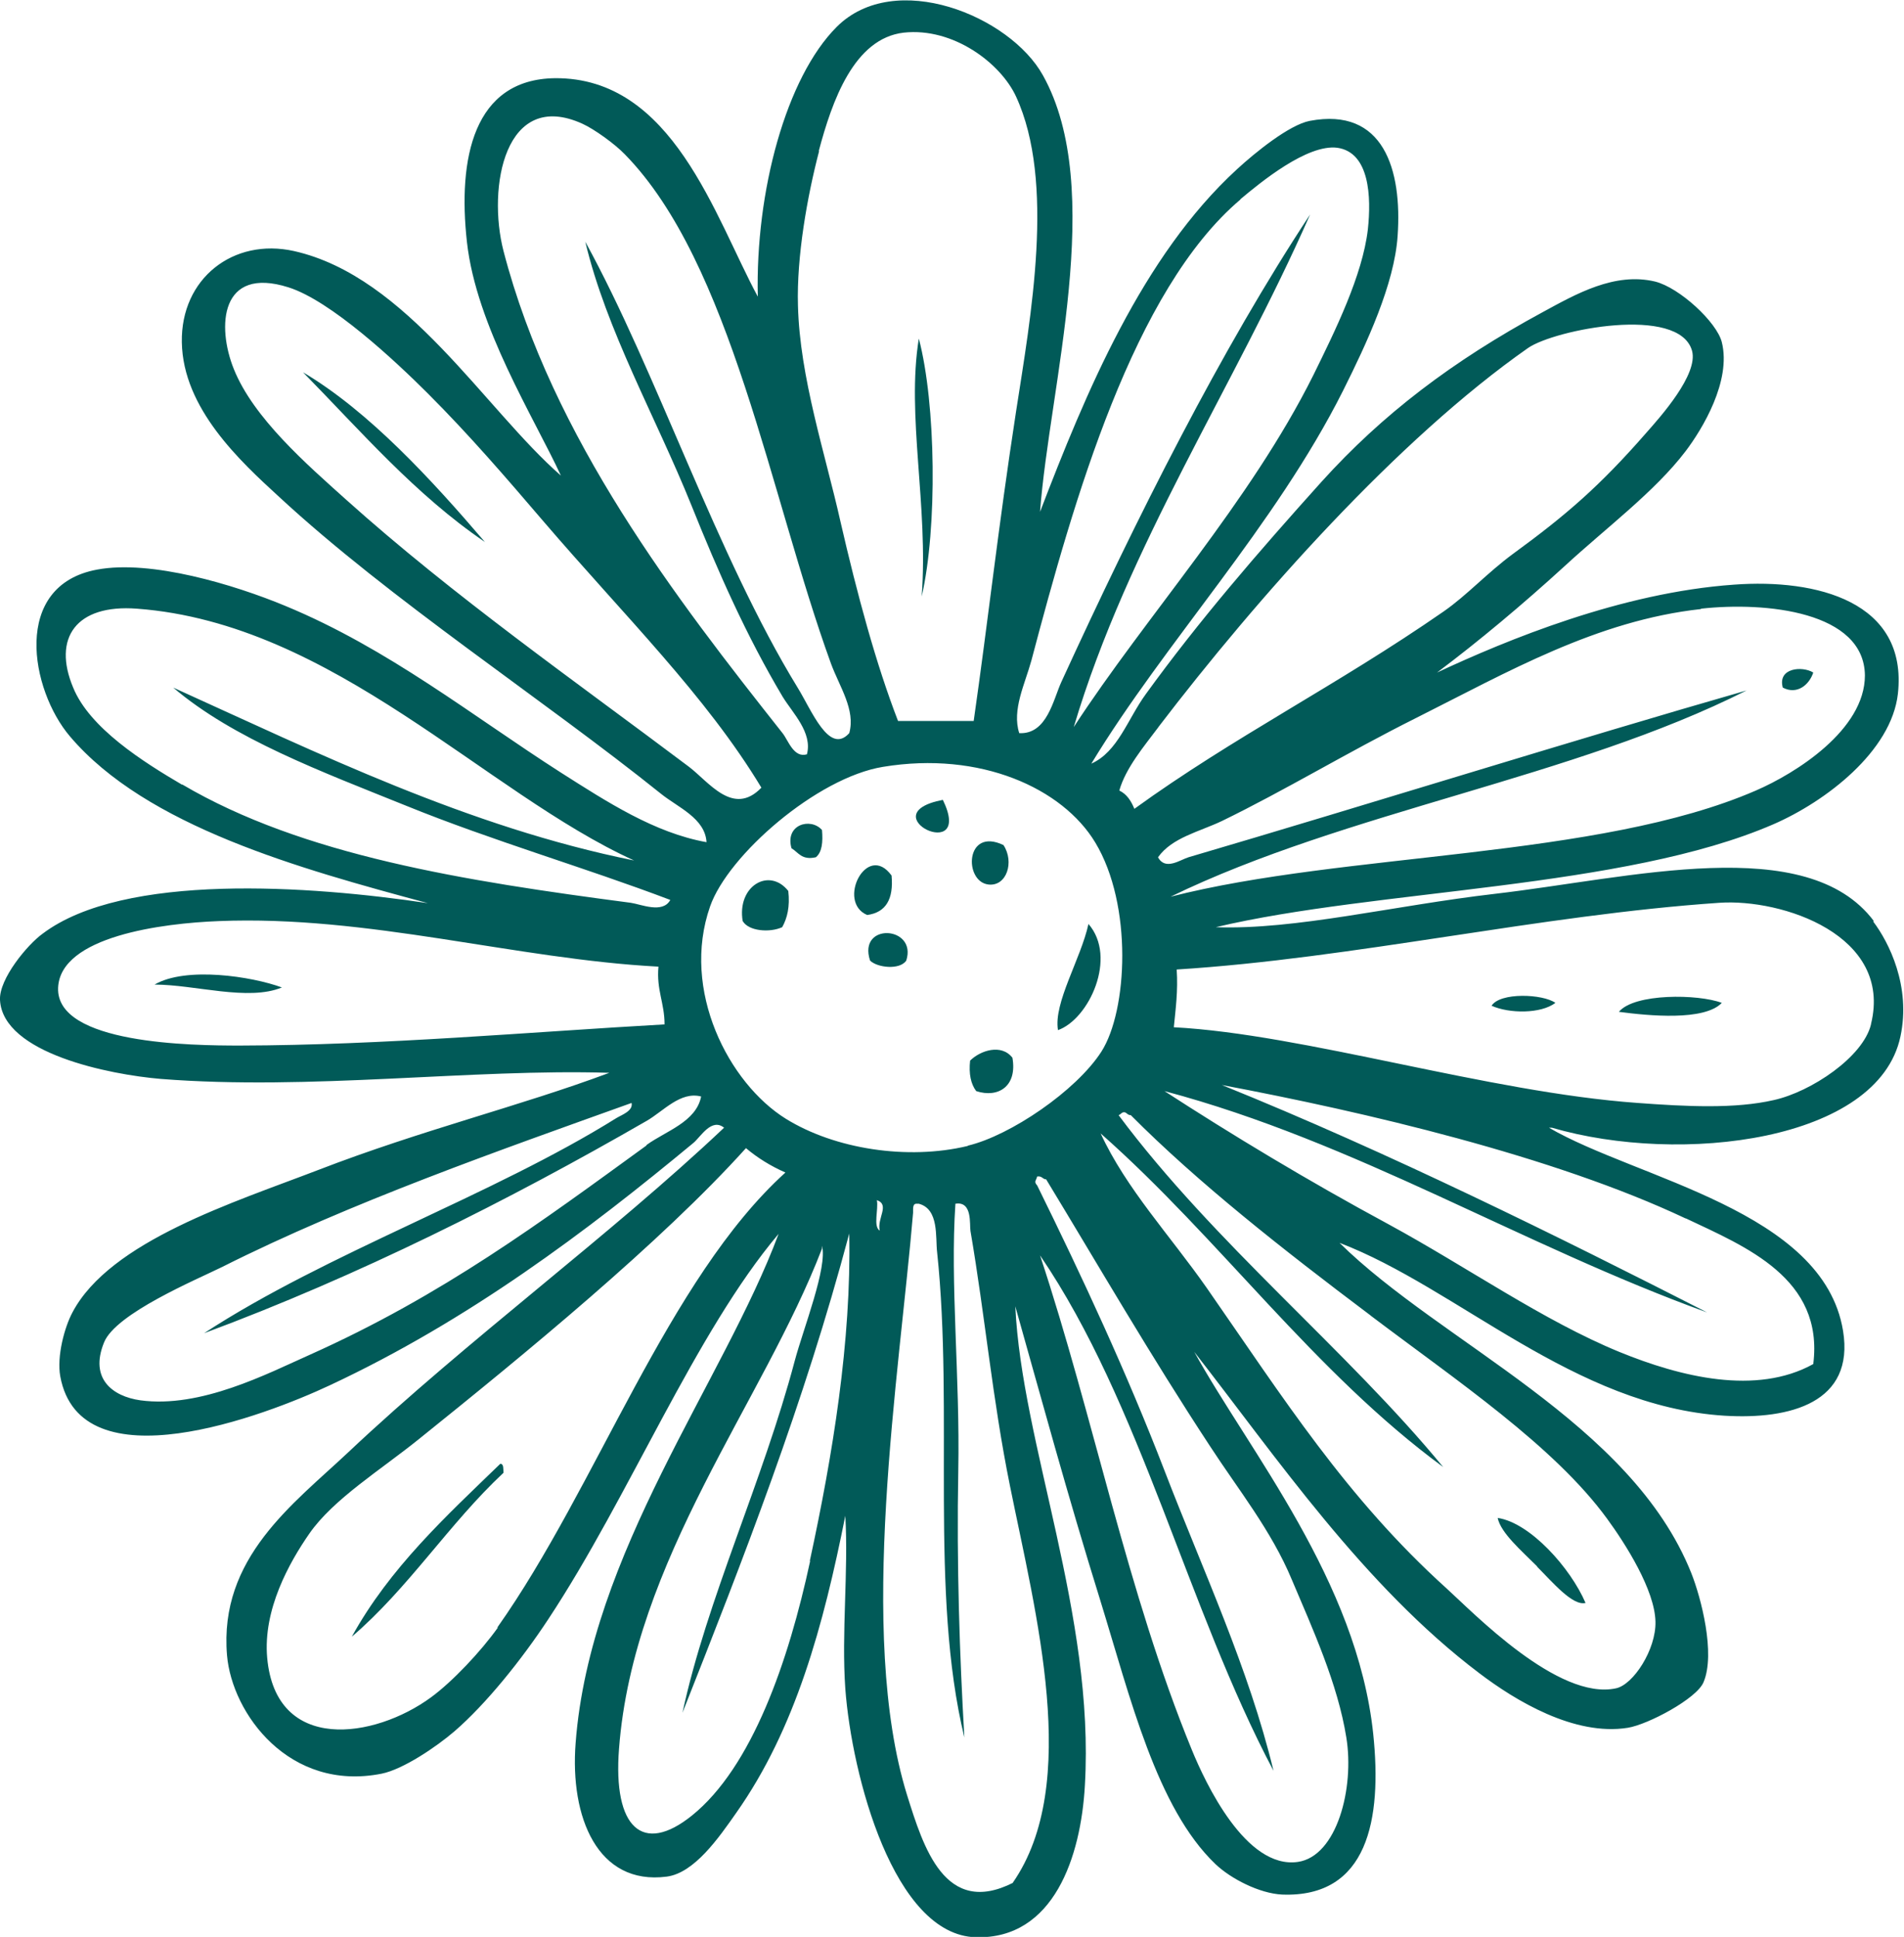 <?xml version="1.0" encoding="UTF-8"?>
<svg id="Layer_2" data-name="Layer 2" xmlns="http://www.w3.org/2000/svg" viewBox="0 0 53.09 54">
  <defs>
    <style>
      .cls-1 {
        fill: #015a58;
        fill-rule: evenodd;
        stroke-width: 0px;
      }
    </style>
  </defs>
  <g id="Layer_1-2" data-name="Layer 1">
    <g>
      <path class="cls-1" d="m13.95,40.81c-1.52,1.47-3.08,2.9-4.14,4.82,1.58-1.35,2.71-3.15,4.23-4.57-.01-.1.01-.24-.08-.25Z"/>
      <path class="cls-1" d="m27.05,29.57c-.04.37.02.65.17.85.61.2,1.15-.13,1.01-.93-.31-.4-.9-.2-1.18.08Z"/>
      <path class="cls-1" d="m26.29,22.3c-2.07.4.89,1.83,0,0h0Z"/>
      <path class="cls-1" d="m20.71,25.68c.16.28.75.33,1.1.17.14-.25.22-.57.17-1.01-.53-.67-1.44-.14-1.27.85Z"/>
      <path class="cls-1" d="m24.26,26.78c.2.2.83.27,1.01,0,.31-.97-1.36-1.07-1.01,0Z"/>
      <path class="cls-1" d="m22.07,23.65c.19.11.28.34.68.25.17-.14.2-.42.17-.76-.32-.36-1.04-.15-.85.51Z"/>
      <path class="cls-1" d="m30.35,25.76c-.21.97-.98,2.2-.85,2.96.87-.31,1.66-2.03.85-2.96Z"/>
      <path class="cls-1" d="m24.86,24.41c-.69-.95-1.54.74-.68,1.1.52-.07.74-.44.68-1.1Z"/>
      <path class="cls-1" d="m27.56,24.66c.51.06.73-.63.42-1.1-1.07-.51-1.11,1.02-.42,1.1Z"/>
      <path class="cls-1" d="m41.59,28.04c.49.22,1.37.23,1.78-.08-.35-.25-1.54-.3-1.78.08Z"/>
      <path class="cls-1" d="m50.56,18.75c-.31-.19-1-.13-.85.42.4.21.74-.08.85-.42Z"/>
      <path class="cls-1" d="m45.14,28.21c.83.11,2.38.26,2.87-.25-.66-.25-2.44-.27-2.87.25Z"/>
      <path class="cls-1" d="m4.31,27.45c1.12,0,2.61.47,3.55.08-.84-.31-2.68-.59-3.55-.08Z"/>
      <path class="cls-1" d="m52.25,25.68c-1.87-2.49-6.77-1.2-10.57-.76-2.84.33-5.56,1.01-7.78.93,4.47-1.06,11.38-1.06,15.55-2.87,1.45-.63,3.29-2.03,3.47-3.64.28-2.57-2.27-3.21-4.57-3.04-3.14.22-6.33,1.54-8.28,2.45,1.16-.87,2.39-1.9,3.55-2.96,1.16-1.07,2.52-2.08,3.38-3.21.47-.62,1.28-1.96,1.01-3.04-.14-.56-1.18-1.52-1.86-1.69-1.13-.27-2.21.35-3.13.85-2.53,1.37-4.48,2.86-6.17,4.73-1.79,1.99-3.43,3.89-4.9,5.92-.51.7-.78,1.61-1.52,1.94,2.05-3.38,5.12-6.62,7.02-10.4.66-1.32,1.43-2.97,1.52-4.31.13-1.85-.39-3.6-2.45-3.21-.57.11-1.52.88-2.03,1.35-2.64,2.42-4.22,6.24-5.49,9.55.26-3.49,1.85-9,.08-12.17-.92-1.66-4.13-2.97-5.75-1.35-1.41,1.41-2.27,4.59-2.2,7.52-1.2-2.22-2.37-6.12-5.66-6.09-2.27.03-2.71,2.24-2.45,4.57.26,2.34,1.87,4.89,2.62,6.51-2.12-1.85-4.29-5.55-7.44-6.26-1.7-.38-3.16.77-3.13,2.54.03,1.85,1.63,3.32,2.71,4.31,3.1,2.87,7.36,5.64,10.65,8.28.47.38,1.23.68,1.27,1.35-1.45-.26-2.77-1.12-4.06-1.94-2.47-1.58-4.81-3.46-7.69-4.65-1.42-.59-3.74-1.29-5.24-1.01-2.4.44-1.86,3.36-.76,4.65,2.13,2.51,6.41,3.69,9.98,4.65-3.28-.49-8.47-.86-10.74.85C.77,26.33-.03,27.29,0,27.88c.08,1.49,3.06,2.08,4.48,2.2,4.18.33,8.68-.29,12.51-.17-2.49.93-5.22,1.59-8.12,2.71-2.34.9-5.8,1.98-6.85,3.97-.22.41-.44,1.22-.34,1.78.56,3.06,5.71,1.1,7.52.25,3.87-1.81,7.16-4.29,10.14-6.76.2-.17.5-.7.85-.42-3.15,2.98-7.16,5.92-10.48,9.05-1.53,1.44-3.61,2.94-3.38,5.66.14,1.63,1.74,3.81,4.31,3.3.6-.12,1.53-.75,2.03-1.18.88-.76,1.87-1.99,2.62-3.13,2.26-3.42,4.09-7.98,6.42-10.74-1.54,4.13-5.26,8.89-5.66,14.2-.16,2.06.61,3.97,2.54,3.72.77-.1,1.45-1.08,1.94-1.78,1.65-2.34,2.43-5.22,3.04-8.28.09,1.57-.11,3.25,0,4.82.18,2.42,1.35,6.87,3.64,6.93,2.18.06,2.93-2.26,3.04-4.23.28-4.76-1.76-9.52-1.94-13.36.69,2.44,1.46,5.28,2.37,8.2.84,2.72,1.57,5.78,3.21,7.35.43.41,1.23.82,1.86.85,2.39.09,2.79-2.09,2.54-4.48-.45-4.27-3.46-7.88-4.99-10.65,2.28,2.92,4.72,6.52,7.95,8.96,1,.76,2.65,1.76,4.14,1.52.56-.09,1.92-.81,2.11-1.27.34-.8-.07-2.36-.34-3.04-1.68-4.21-6.96-6.4-9.81-9.21,3.3,1.26,6.54,4.56,10.74,4.82,1.82.11,3.63-.36,3.3-2.37-.55-3.35-5.74-4.23-8.2-5.66.03,0,.06,0,.08,0,3.6,1.05,9.1.38,9.72-2.54.3-1.4-.32-2.63-.76-3.21Zm-4.82-8.71c1.81-.2,4.55.08,4.57,1.86,0,1.52-1.93,2.73-3.04,3.21-4.4,1.91-11.48,1.72-16.32,2.96,4.89-2.38,11.23-3.31,16.06-5.75-4.78,1.37-10.52,3.17-15.56,4.65-.23.07-.65.38-.85,0,.39-.55,1.15-.71,1.78-1.01,1.75-.85,3.51-1.92,5.41-2.87,2.55-1.28,5.04-2.72,7.95-3.04Zm-15.13,3.3c2.76-3.61,6.68-8.03,10.31-10.57.74-.51,4.21-1.2,4.57.08.18.66-.89,1.85-1.27,2.28-1.3,1.49-2.24,2.3-3.72,3.38-.72.53-1.29,1.16-1.94,1.61-2.97,2.06-5.86,3.5-8.62,5.5-.09-.22-.21-.41-.42-.51.18-.63.68-1.22,1.1-1.78Zm2.28-14.71c.56-.47,1.87-1.55,2.71-1.44.9.13.95,1.37.85,2.28-.15,1.28-.91,2.82-1.52,4.06-1.76,3.53-4.66,6.71-6.68,9.81,1.52-5.1,4.48-9.49,6.59-14.29-2.48,3.76-4.83,8.44-6.93,13.02-.23.49-.4,1.48-1.18,1.44-.21-.65.16-1.37.34-2.03,1.18-4.46,2.84-10.32,5.83-12.85Zm-11.75-1.35c.37-1.39.98-3.14,2.37-3.3,1.38-.15,2.7.85,3.13,1.78,1.1,2.38.41,6.14,0,8.79-.5,3.25-.78,5.83-1.18,8.62h-2.11c-.61-1.58-1.13-3.49-1.61-5.58-.42-1.87-1.13-4-1.18-6-.04-1.37.26-3.05.59-4.31Zm-8.79,2.79c-.46-1.78.04-4.53,2.2-3.55.33.15.9.56,1.18.85,2.97,3.03,4.05,9.52,5.75,14.2.24.65.69,1.29.51,1.94-.56.62-1.05-.64-1.44-1.27-2.26-3.69-3.92-8.79-5.92-12.43.59,2.48,1.96,4.87,2.96,7.35.75,1.87,1.54,3.65,2.54,5.33.28.46.84,1,.68,1.61-.37.11-.52-.39-.68-.59-2.95-3.73-6.42-8.21-7.78-13.44Zm5.16,14.37c-3.15-2.37-6.54-4.74-9.55-7.44-1.09-.98-2.58-2.27-3.13-3.64-.48-1.19-.38-2.88,1.52-2.28,1.18.37,2.98,2.05,3.89,2.96,1.17,1.17,2.2,2.37,3.21,3.55,2.28,2.66,4.54,4.87,6.09,7.44-.79.82-1.47-.17-2.03-.59Zm-14.12.51c-1.09-.64-2.58-1.58-3.04-2.71-.58-1.38.08-2.33,1.78-2.2,5.49.41,9.7,5.13,13.86,7.02-4.62-.93-8.83-3-12.85-4.82,1.68,1.43,4.13,2.34,6.51,3.3,2.39.97,4.98,1.72,7.35,2.62-.21.39-.82.12-1.1.08-4.65-.61-9.15-1.32-12.51-3.3Zm1.61,7.27c-1.34,0-5.13-.04-5.07-1.61.06-1.44,2.92-1.8,4.48-1.86,4.17-.17,8.28,1.06,12.26,1.27-.06.65.17,1.01.17,1.61-3.75.21-7.81.58-11.84.59Zm11.33,2.79c-2.92,2.12-5.67,4.17-9.38,5.83-1.19.53-3.05,1.5-4.73,1.27-.77-.11-1.42-.6-1.01-1.61.32-.81,2.57-1.75,3.3-2.11,3.58-1.8,7.76-3.26,11.41-4.57.05.22-.27.33-.42.42-3.46,2.16-8.07,3.76-11.5,6,4.31-1.6,8.47-3.69,12.34-5.92.47-.27.94-.83,1.52-.68-.14.71-.98.96-1.52,1.35Zm-4.14,13.44c-.47.66-1.26,1.5-1.86,1.94-1.58,1.16-4.33,1.57-4.57-1.1-.12-1.34.61-2.65,1.18-3.47.67-.96,2-1.78,3.04-2.62,2.95-2.37,6.76-5.49,9.13-8.12.32.27.69.5,1.1.68-3.27,2.96-5.27,8.78-8.03,12.68Zm8.71-1.86c-.6,2.79-1.62,5.75-3.3,7.1-1.37,1.1-2.2.34-2.03-1.86.4-5.28,4.02-9.67,5.66-13.95,0-.03,0-.06,0-.08.16.6-.52,2.31-.76,3.21-.89,3.36-2.45,6.65-3.13,9.81,1.7-4.3,3.39-8.62,4.65-13.36.06,3.01-.46,6.17-1.1,9.13Zm1.94-9.21c-.19-.12-.03-.59-.08-.85.37.13,0,.5.08.85Zm3.72,18.18c-1.9.96-2.5-.98-2.96-2.45-1.4-4.52-.21-11.71.17-16.23,0-.12-.01-.24.08-.25h.08c.57.15.46.94.51,1.35.47,4.44-.22,9.49.76,13.53-.13-2.23-.22-4.81-.17-7.44.05-2.61-.23-5.23-.08-7.44.48-.08.39.58.42.76.41,2.39.61,4.68,1.1,7.1.72,3.57,1.99,8.32.08,11.07Zm-1.27-20.54c-1.67.4-3.7.09-5.07-.76-1.59-.99-2.93-3.58-2.11-5.92.5-1.43,2.98-3.59,4.82-3.89,2.72-.45,5.01.6,5.92,2.11,1.05,1.74.9,4.69.17,5.83-.7,1.09-2.54,2.34-3.72,2.62Zm6.76,8.37c.78,1.2,1.71,2.35,2.28,3.72.58,1.37,1.28,2.9,1.52,4.4.23,1.41-.26,3.31-1.35,3.47-1.45.21-2.58-2.2-2.96-3.13-1.8-4.39-2.73-9.25-4.23-13.78,2.82,4.14,4.1,9.82,6.51,14.37-.69-2.86-1.97-5.59-3.04-8.37-1.06-2.75-2.3-5.41-3.55-7.95-.1-.11-.03-.13,0-.25.14-.02.15.08.25.08,1.45,2.39,2.92,4.93,4.57,7.44Zm4.48-3.64c2.38,1.8,5.11,3.63,6.59,5.66.52.71,1.33,1.99,1.35,2.87.02.78-.62,1.76-1.1,1.86-1.61.35-3.98-2.11-4.73-2.79-2.79-2.52-4.55-5.31-6.68-8.37-1.02-1.46-2.25-2.77-2.96-4.31,3.34,2.95,5.93,6.64,9.55,9.3-2.68-3.26-6.39-6.24-9.05-9.81.07-.02.08-.09.17-.08.07.02.08.08.17.08,1.87,1.88,4.22,3.73,6.68,5.58Zm8.79-2.71c1.67.79,3.85,1.67,3.55,4.06-1.59.88-3.7.36-5.41-.34-2.12-.87-4.25-2.37-6.42-3.55-2.28-1.23-4.41-2.52-6.26-3.72,5.34,1.42,9.96,4.3,15.13,6.17-4.12-2.1-8.83-4.44-13.53-6.34,3.97.75,9.22,1.97,12.93,3.72Zm5.16-5.41c-.22.91-1.67,1.88-2.71,2.11-1.09.25-2.44.18-3.8.08-4.18-.3-9.3-1.92-12.93-2.11.05-.51.12-1.01.08-1.61,4.94-.31,10.13-1.52,15.13-1.86,1.75-.12,4.84.9,4.23,3.38Z"/>
      <path class="cls-1" d="m8.45,10.38c1.62,1.65,3.13,3.41,5.07,4.73-1.48-1.73-3.23-3.64-5.07-4.73Z"/>
      <path class="cls-1" d="m42.86,43.68c.43.43.99,1.1,1.35,1.01-.42-.98-1.55-2.24-2.45-2.37.09.42.65.9,1.1,1.35Z"/>
      <path class="cls-1" d="m25.7,16.63c.44-1.91.4-5.37-.08-7.19-.35,2.15.27,4.65.08,7.19Z"/>
    </g>
  </g>
</svg>